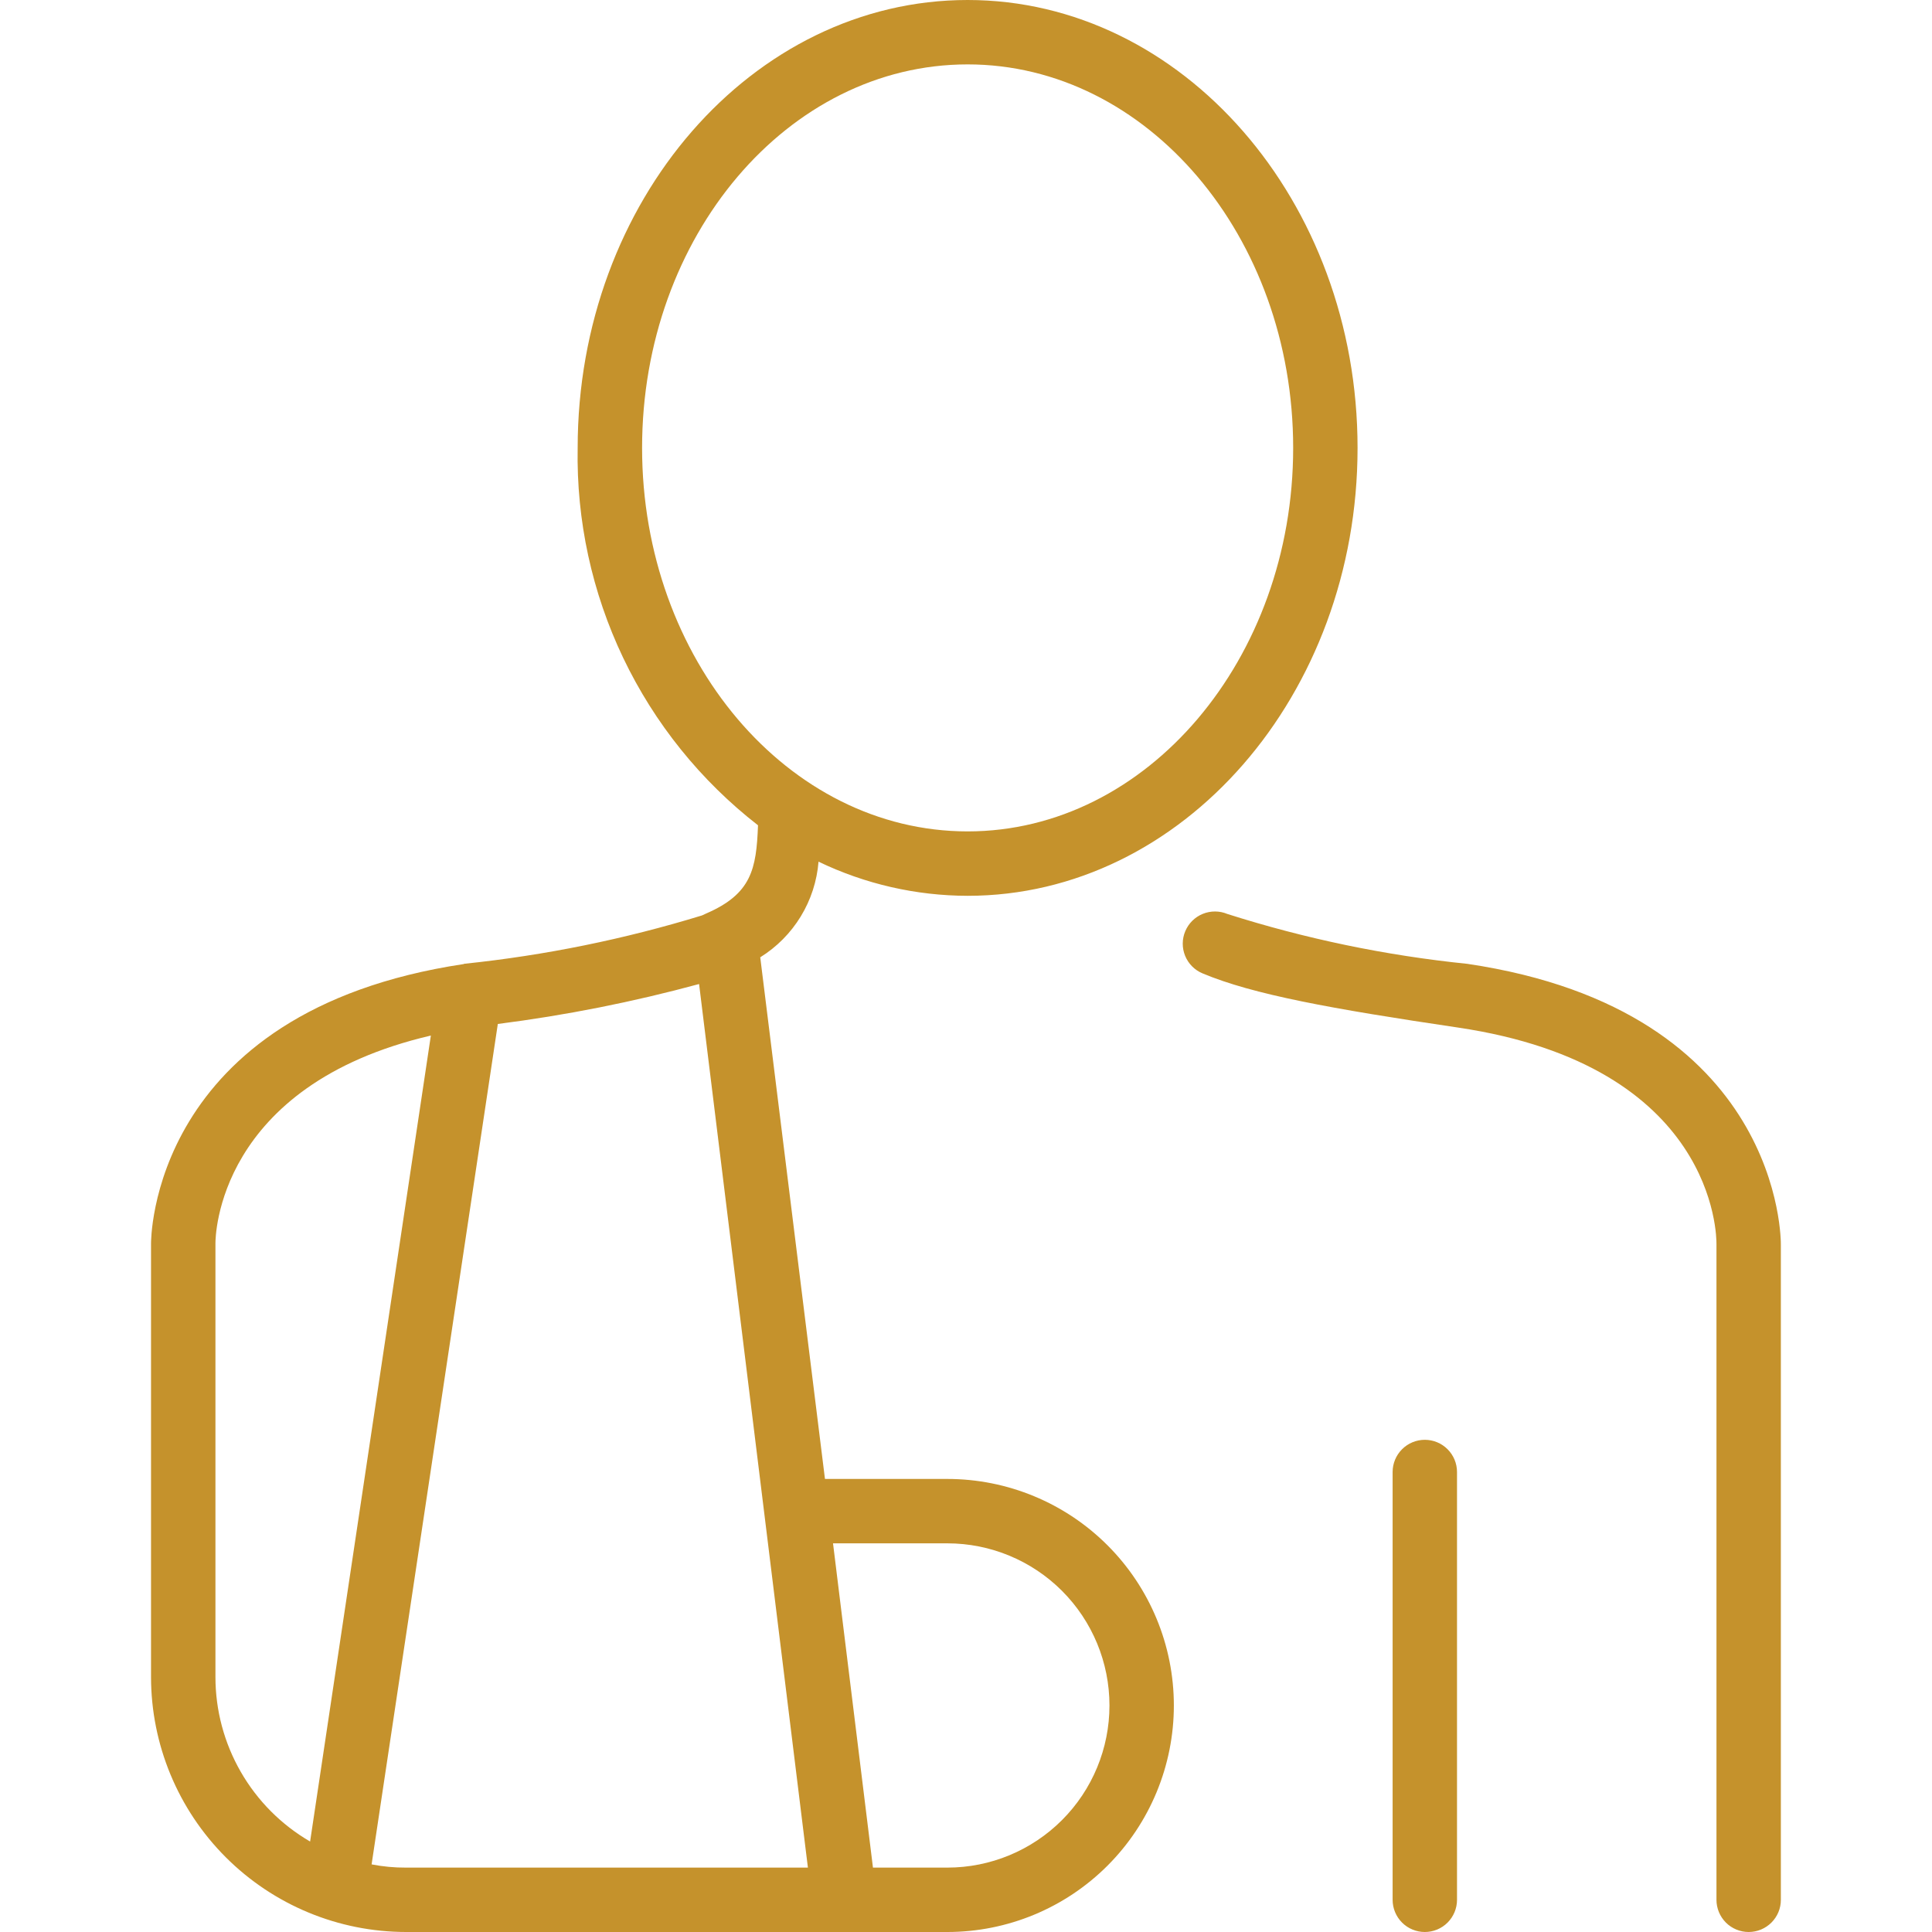 <svg xmlns="http://www.w3.org/2000/svg" width="82" height="82" viewBox="0 0 82 82" fill="none"><g clip-path="url(#clip0_281_52)"><path d="M74.219 82C74.039 82 73.862 81.965 73.696 81.896C73.53 81.827 73.379 81.727 73.252 81.6C73.126 81.473 73.025 81.322 72.956 81.156C72.888 80.991 72.852 80.813 72.852 80.633V52.798C72.856 52.465 72.817 45.232 61.877 43.612C56.503 42.815 53.184 42.213 51.037 41.312C50.703 41.172 50.438 40.905 50.301 40.57C50.164 40.234 50.165 39.858 50.306 39.524C50.446 39.19 50.713 38.925 51.048 38.788C51.384 38.651 51.76 38.652 52.094 38.792C55.407 39.846 58.819 40.555 62.277 40.908C75.692 42.895 75.588 52.735 75.585 52.834L75.585 80.633C75.586 80.813 75.55 80.991 75.482 81.156C75.413 81.322 75.312 81.473 75.185 81.6C75.058 81.727 74.908 81.827 74.742 81.896C74.576 81.965 74.398 82 74.219 82ZM32.267 40.631L35.014 62.771H40.208C42.758 62.771 45.203 63.784 47.006 65.587C48.809 67.39 49.822 69.836 49.822 72.385C49.822 74.935 48.809 77.381 47.006 79.184C45.203 80.987 42.758 82 40.208 82H17.234C14.364 81.998 11.612 80.857 9.583 78.828C7.553 76.798 6.412 74.046 6.41 71.176V52.794C6.41 52.74 6.315 42.927 19.68 40.918C19.686 40.913 19.692 40.909 19.699 40.907C19.706 40.904 19.714 40.903 19.721 40.904C23.137 40.548 26.511 39.861 29.794 38.854C29.852 38.824 29.911 38.797 29.971 38.772C31.898 37.939 32.103 36.886 32.172 35.028C29.739 33.137 27.78 30.704 26.451 27.924C25.123 25.143 24.461 22.091 24.518 19.01C24.518 8.528 31.939 0 41.069 0C50.184 0 57.619 8.528 57.619 19.01C57.619 29.493 50.184 38.021 41.069 38.021C38.878 38.017 36.716 37.522 34.741 36.572C34.675 37.395 34.417 38.191 33.987 38.896C33.557 39.601 32.968 40.195 32.267 40.631ZM35.356 65.504L37.051 79.267H40.208C42.033 79.267 43.783 78.542 45.074 77.251C46.364 75.961 47.089 74.21 47.089 72.385C47.089 70.561 46.364 68.81 45.074 67.52C43.783 66.229 42.033 65.504 40.208 65.504H35.356ZM13.162 78.16L18.287 43.952C9.198 46.07 9.144 52.521 9.144 52.767V71.176C9.144 72.59 9.515 73.979 10.22 75.204C10.925 76.43 11.939 77.449 13.162 78.16ZM29.671 41.765C26.866 42.527 24.012 43.093 21.129 43.46L15.772 79.13C16.253 79.224 16.743 79.27 17.234 79.267H34.29L29.671 41.765ZM41.069 35.287C48.681 35.287 54.886 27.976 54.886 19.01C54.886 10.031 48.681 2.733 41.069 2.733C33.443 2.733 27.252 10.031 27.252 19.01C27.252 27.976 33.443 35.287 41.069 35.287ZM61.84 80.633V62.477C61.84 62.114 61.696 61.767 61.44 61.511C61.184 61.254 60.836 61.11 60.474 61.11C60.111 61.11 59.763 61.254 59.507 61.511C59.251 61.767 59.107 62.114 59.107 62.477V80.633C59.107 80.996 59.251 81.343 59.507 81.6C59.763 81.856 60.111 82 60.474 82C60.836 82 61.184 81.856 61.44 81.6C61.696 81.343 61.84 80.996 61.84 80.633Z" fill="#C5922C"></path></g><defs><clipPath id="clip0_281_52"><rect width="82" height="82" fill="white"></rect></clipPath></defs></svg>